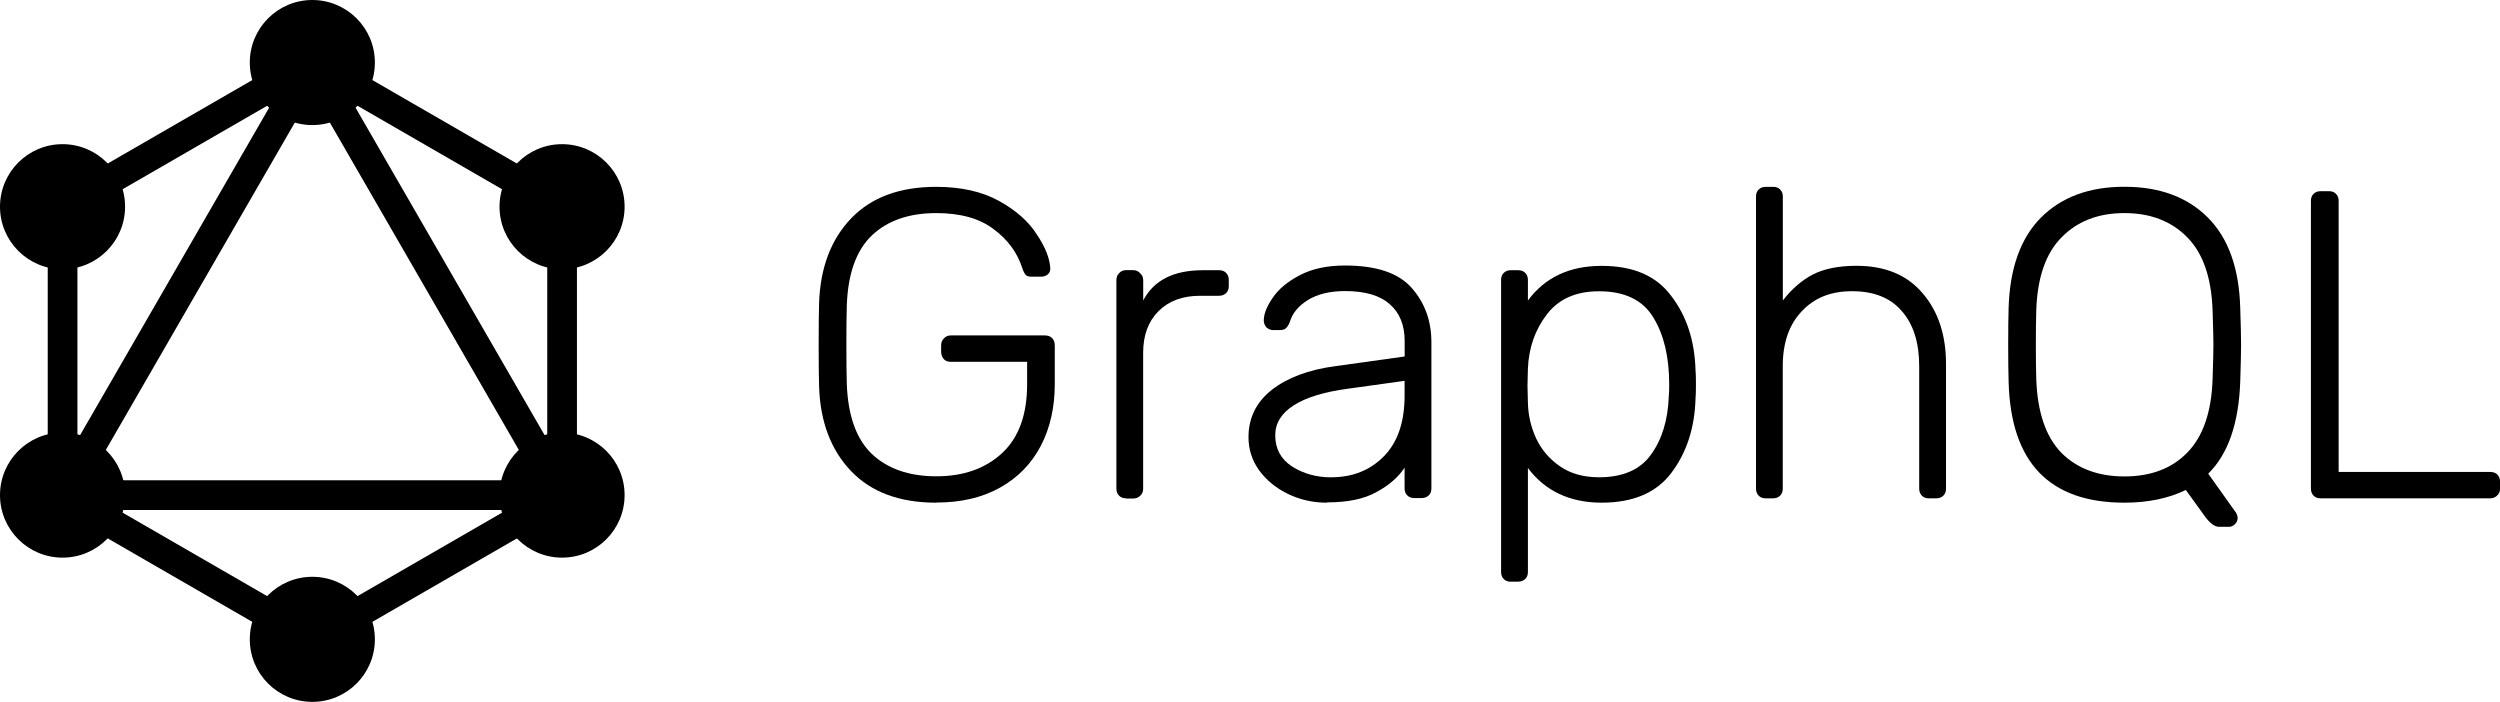 <?xml version="1.0" encoding="UTF-8"?>
<svg id="Layer_1" data-name="Layer 1" xmlns="http://www.w3.org/2000/svg" viewBox="0 0 356.19 100">
  <defs>
    <style>
      .cls-1 {
        fill-rule: evenodd;
      }
    </style>
  </defs>
  <path class="cls-1" d="M44.5,6.47l37.7,21.77v43.53l-37.7,21.77L6.8,71.77V28.23L44.5,6.47ZM11.03,30.68v31.98L38.72,14.69l-27.69,15.99ZM44.5,13.14l-31.92,55.29h63.84L44.5,13.14ZM72.19,72.66H16.81l27.69,15.99,27.69-15.99ZM77.97,62.65L50.28,14.69l27.69,15.99v31.98Z"/>
  <circle cx="8.91" cy="29.45" r="8.91"/>
  <circle cx="8.91" cy="70.54" r="8.91"/>
  <circle cx="44.5" cy="91.09" r="8.91"/>
  <circle cx="80.08" cy="70.54" r="8.91"/>
  <circle cx="80.08" cy="29.45" r="8.91"/>
  <circle cx="44.5" cy="8.91" r="8.91"/>
  <path d="M133.38,71.62c-5.21,0-9.25-1.5-12.12-4.5s-4.4-7.02-4.56-12.06c-.04-1.25-.06-3.23-.06-5.94s.02-4.69.06-5.94c.17-5.04,1.69-9.06,4.56-12.06s6.92-4.5,12.12-4.5c3.54,0,6.52.67,8.94,2,2.42,1.33,4.21,2.92,5.38,4.75,1.21,1.79,1.85,3.4,1.94,4.81v.12c0,.33-.12.6-.38.81s-.56.31-.94.31h-1.37c-.38,0-.65-.08-.81-.25s-.33-.5-.5-1c-.71-2.21-2.08-4.06-4.12-5.56-2-1.5-4.71-2.25-8.12-2.25-3.88,0-6.94,1.06-9.19,3.19-2.21,2.12-3.4,5.44-3.56,9.94-.04,1.25-.06,3.12-.06,5.62s.02,4.38.06,5.62c.17,4.5,1.35,7.81,3.56,9.94,2.25,2.12,5.31,3.19,9.19,3.19s7-1.1,9.38-3.31c2.38-2.21,3.56-5.48,3.56-9.81v-3.19h-10.87c-.42,0-.75-.12-1-.38-.25-.29-.38-.65-.38-1.06v-.88c0-.42.12-.75.38-1,.25-.29.58-.44,1-.44h13.37c.46,0,.81.12,1.06.38s.38.6.38,1.06v5.5c0,3.33-.67,6.27-2,8.81-1.33,2.54-3.27,4.52-5.81,5.94-2.54,1.42-5.56,2.12-9.06,2.12Z"/>
  <path d="M160.44,71c-.42,0-.75-.12-1-.38s-.38-.58-.38-1v-29.69c0-.42.12-.75.38-1,.25-.29.58-.44,1-.44h1c.42,0,.75.15,1,.44.29.25.44.58.44,1v2.88c1.5-2.88,4.33-4.31,8.5-4.31h2.31c.42,0,.75.12,1,.38s.38.58.38,1v.88c0,.42-.12.75-.38,1s-.58.38-1,.38h-2.69c-2.5,0-4.48.73-5.94,2.19-1.46,1.46-2.19,3.44-2.19,5.94v19.38c0,.42-.15.75-.44,1-.25.25-.58.38-1,.38h-1Z"/>
  <path d="M189.06,71.62c-2,0-3.86-.42-5.56-1.25-1.71-.83-3.08-1.96-4.12-3.38-1-1.42-1.5-2.98-1.5-4.69,0-2.75,1.1-5,3.31-6.75,2.25-1.75,5.27-2.88,9.06-3.38l9.88-1.38v-2.19c0-2.29-.71-4.04-2.12-5.25-1.38-1.25-3.5-1.88-6.38-1.88-2.12,0-3.88.42-5.25,1.25-1.33.83-2.19,1.83-2.56,3-.17.5-.38.85-.62,1.06-.21.17-.5.25-.88.25h-.88c-.38,0-.71-.12-1-.38-.25-.29-.38-.62-.38-1,0-.92.42-1.98,1.25-3.19.83-1.25,2.12-2.33,3.88-3.25s3.89-1.38,6.44-1.38c4.46,0,7.62,1.06,9.5,3.19s2.81,4.71,2.81,7.75v20.81c0,.42-.12.75-.38,1s-.58.38-1,.38h-1.06c-.42,0-.75-.12-1-.38s-.38-.58-.38-1v-2.94c-.92,1.38-2.27,2.54-4.06,3.5-1.75.96-4.08,1.44-7,1.44ZM189.68,68c3.04,0,5.54-1,7.5-3,1.96-2,2.94-4.88,2.94-8.62v-2.12l-8.06,1.12c-3.42.46-6,1.25-7.75,2.38s-2.62,2.54-2.62,4.25c0,1.92.79,3.4,2.38,4.44,1.62,1.04,3.5,1.56,5.62,1.56Z"/>
  <path d="M215.25,82.88c-.42,0-.75-.12-1-.38s-.38-.58-.38-1v-41.62c0-.42.12-.75.38-1s.58-.38,1-.38h1.06c.42,0,.75.12,1,.38s.38.58.38,1v2.94c2.42-3.29,5.92-4.94,10.5-4.94s7.81,1.44,9.94,4.31c2.17,2.83,3.31,6.33,3.44,10.5.04.42.06,1.1.06,2.06s-.02,1.65-.06,2.06c-.12,4.17-1.27,7.69-3.44,10.56-2.12,2.83-5.44,4.25-9.94,4.25s-8.04-1.65-10.5-4.94v14.81c0,.42-.12.75-.38,1s-.58.38-1,.38h-1.06ZM227.82,68c3.38,0,5.83-1.06,7.38-3.19,1.58-2.17,2.44-4.94,2.56-8.31.04-.42.06-1,.06-1.75,0-3.88-.75-7.04-2.25-9.5-1.5-2.5-4.08-3.75-7.75-3.75-3.29,0-5.77,1.1-7.44,3.31-1.67,2.17-2.56,4.73-2.69,7.69l-.06,2.44.06,2.44c.04,1.79.44,3.5,1.19,5.12.75,1.58,1.88,2.9,3.38,3.94s3.35,1.56,5.56,1.56Z"/>
  <path d="M251.57,71c-.42,0-.75-.12-1-.38s-.38-.58-.38-1V28c0-.42.12-.75.38-1s.58-.38,1-.38h1.06c.42,0,.75.12,1,.38s.38.58.38,1v14.81c1.25-1.62,2.67-2.85,4.25-3.69,1.62-.83,3.71-1.25,6.25-1.25,4.08,0,7.23,1.31,9.44,3.94,2.21,2.58,3.31,5.94,3.31,10.06v17.75c0,.42-.12.75-.38,1s-.58.38-1,.38h-1.06c-.42,0-.75-.12-1-.38s-.38-.58-.38-1v-17.44c0-3.38-.83-6-2.5-7.88-1.62-1.88-3.98-2.81-7.06-2.81s-5.4.96-7.19,2.88c-1.79,1.88-2.69,4.48-2.69,7.81v17.44c0,.42-.12.75-.38,1s-.58.38-1,.38h-1.06Z"/>
  <path d="M316.18,75.06c-.62,0-1.29-.48-2-1.44l-2.75-3.81c-2.5,1.21-5.42,1.81-8.75,1.81-10.71,0-16.21-5.75-16.5-17.25-.04-1.25-.06-3-.06-5.25s.02-4,.06-5.25c.17-5.67,1.71-9.96,4.62-12.88,2.92-2.92,6.88-4.38,11.88-4.38s8.96,1.46,11.88,4.38c2.92,2.92,4.46,7.21,4.62,12.88.08,2.5.12,4.25.12,5.25s-.04,2.75-.12,5.25c-.21,5.96-1.73,10.33-4.56,13.12l4,5.62c.12.25.19.48.19.69,0,.33-.12.62-.38.88s-.54.38-.88.38h-1.38ZM302.68,67.88c3.75,0,6.73-1.12,8.94-3.38,2.25-2.29,3.46-5.77,3.62-10.44.08-2.5.12-4.15.12-4.94s-.04-2.44-.12-4.94c-.17-4.67-1.38-8.12-3.62-10.38-2.25-2.29-5.23-3.44-8.94-3.44s-6.69,1.15-8.94,3.44c-2.25,2.25-3.46,5.71-3.62,10.38-.04,1.25-.06,2.9-.06,4.94s.02,3.69.06,4.94c.17,4.67,1.35,8.15,3.56,10.44,2.25,2.25,5.25,3.38,9,3.38Z"/>
  <path d="M330.63,71c-.42,0-.75-.12-1-.38s-.38-.58-.38-1V28.62c0-.42.12-.75.38-1s.58-.38,1-.38h1.19c.42,0,.75.12,1,.38s.38.58.38,1v38.62h21.56c.46,0,.81.12,1.06.38s.38.6.38,1.06v.94c0,.42-.15.75-.44,1-.25.25-.58.38-1,.38h-24.12Z"/>
</svg>